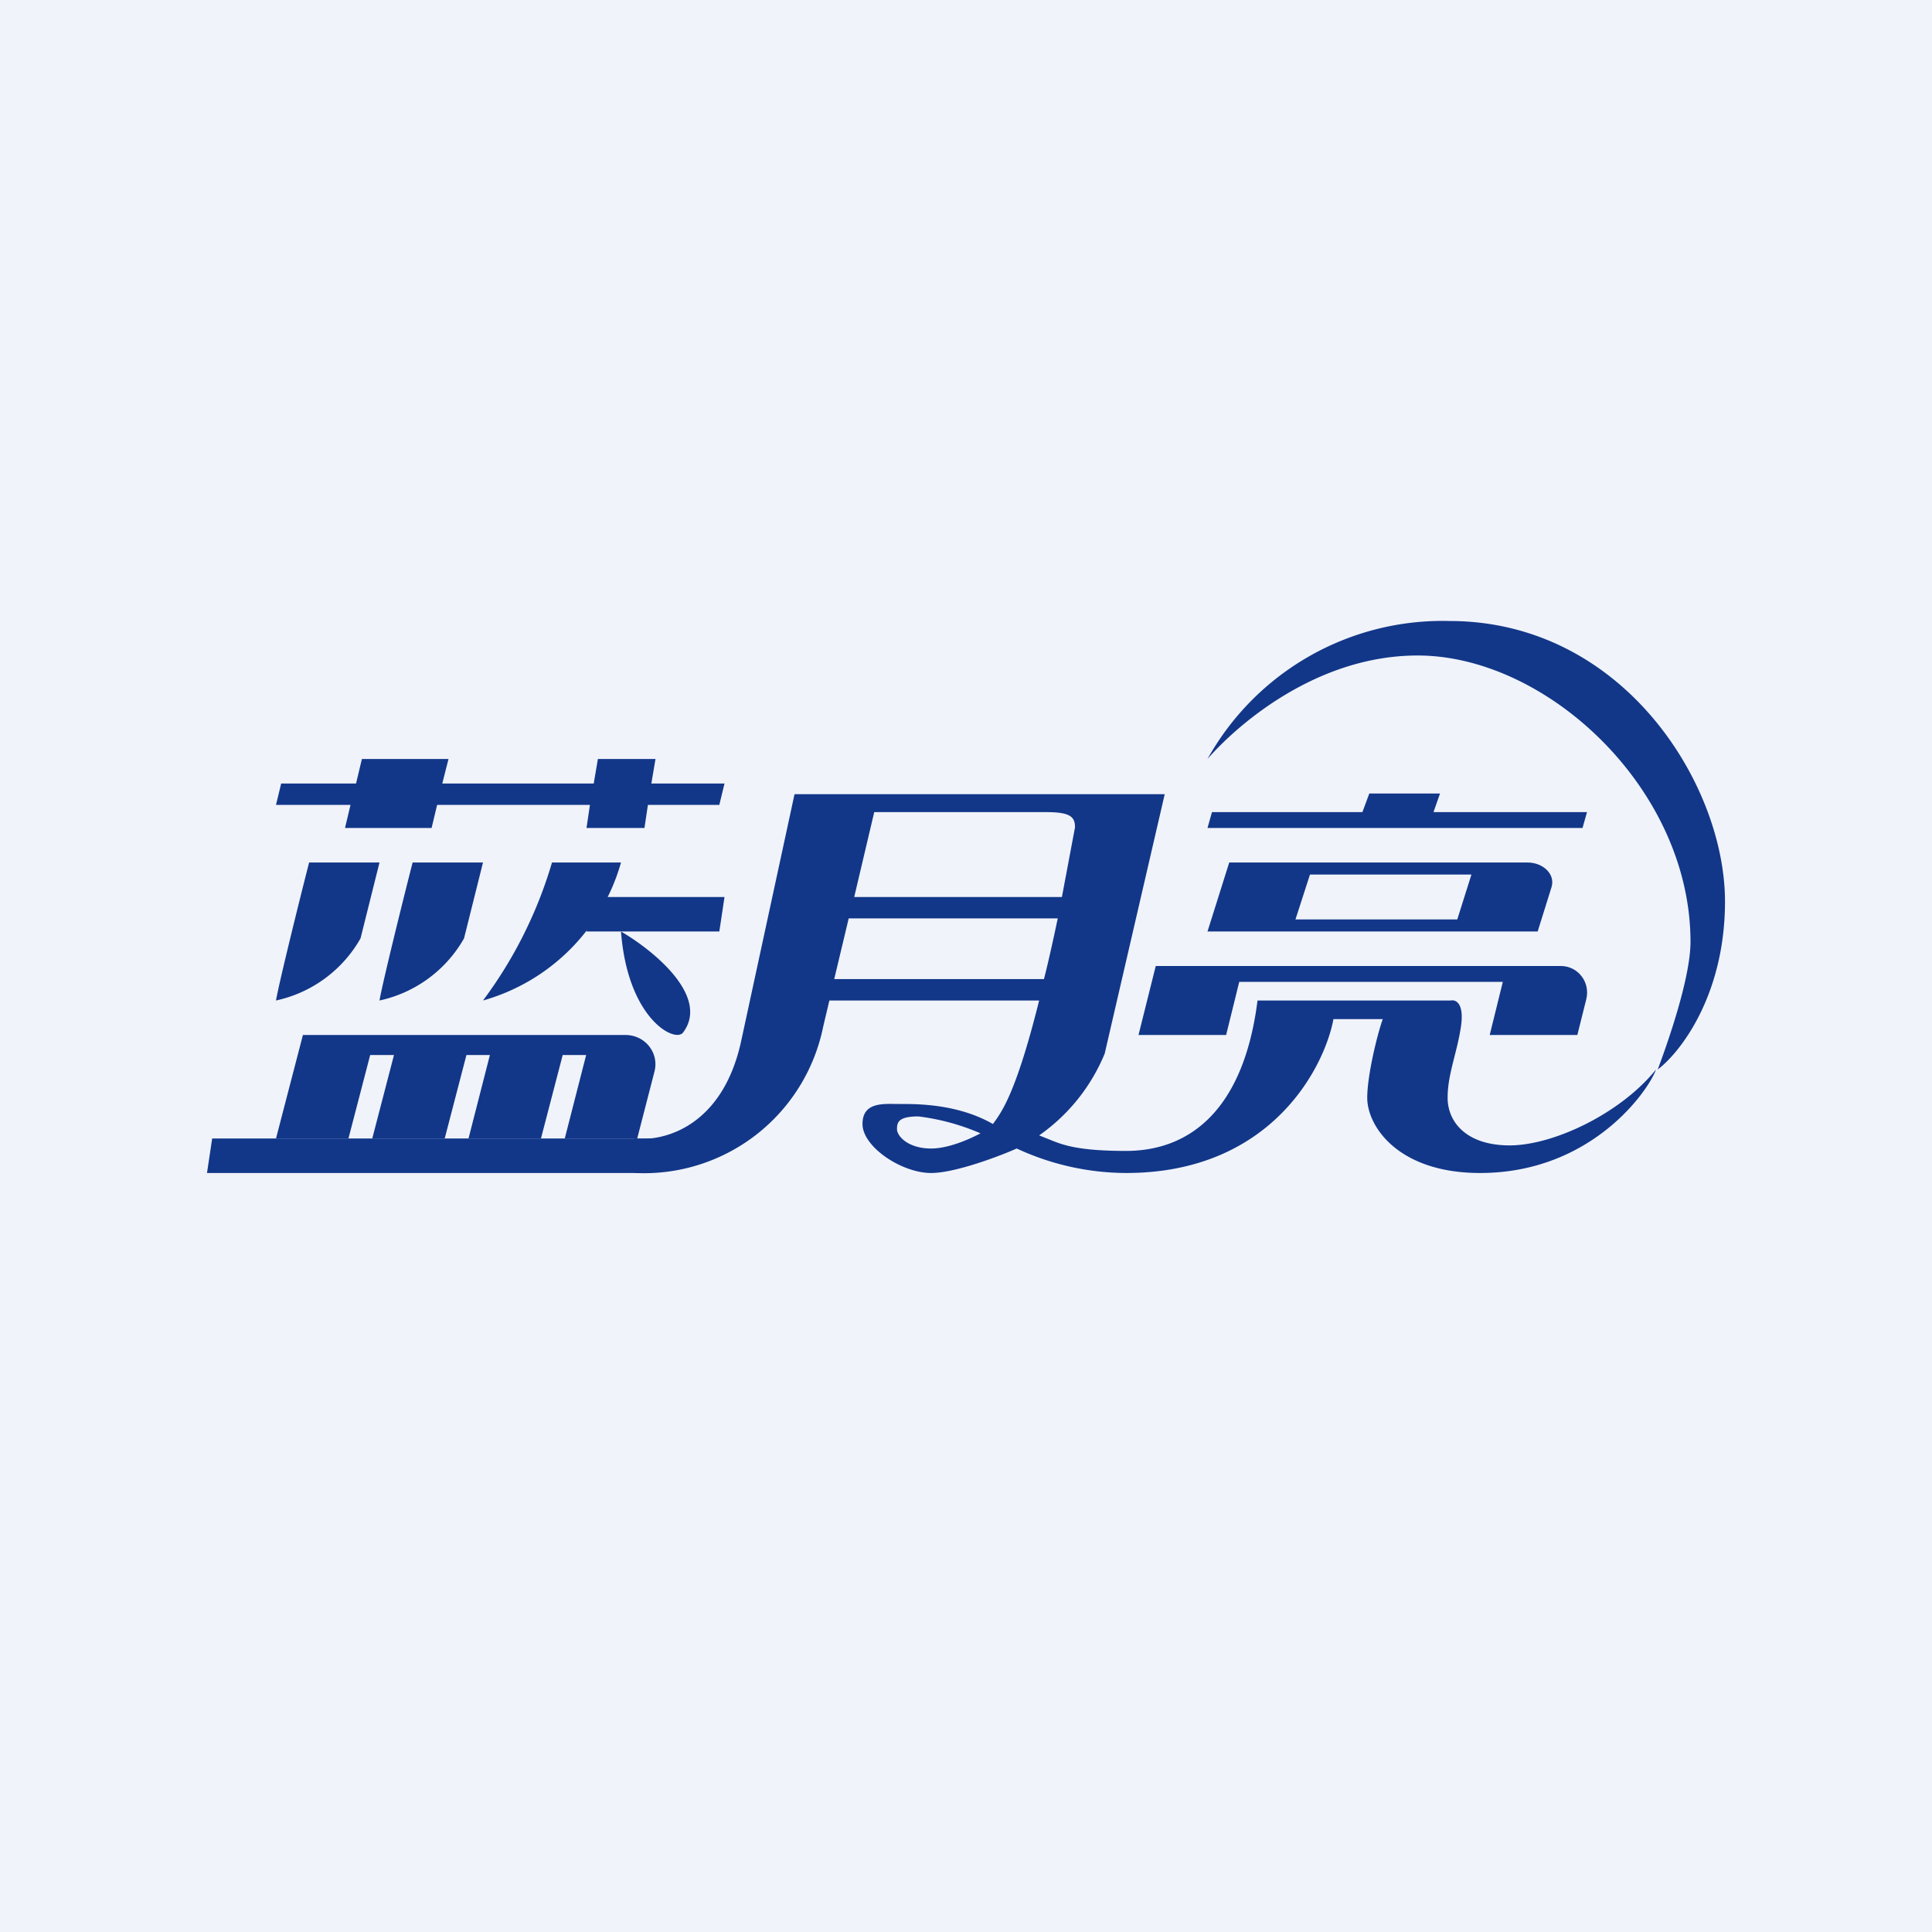 <svg width="56" height="56" viewBox="0 0 56 56" xmlns="http://www.w3.org/2000/svg"><path fill="#F0F3FA" d="M0 0h56v56H0z"/><path d="M6.15 33H19l-.15 1H6l.15-1ZM17.15 26H21l-.15 1H17l.15-1ZM11 25H8.96c-.29 1.13-.88 3.52-.96 4a3.72 3.72 0 0 0 2.45-1.8L11 25ZM14 25h-2.04c-.29 1.13-.88 3.52-.96 4a3.72 3.72 0 0 0 2.45-1.8L14 25Z" fill="#123789"/><path d="M16 25h2a5.79 5.79 0 0 1-4 4 12.65 12.65 0 0 0 2-4ZM18 27c.93.54 2.6 1.89 1.79 2.94-.26.28-1.6-.44-1.79-2.94ZM41.74 23h-2.05l-.2.54h-4.36L35 24h10.87l.13-.46h-4.45l.19-.54ZM8.78 30h9.35c.57 0 .98.52.84 1.06l-.5 1.94h-2.1l.62-2.42h-.68L15.68 33h-2.1l.62-2.42h-.68L12.89 33h-2.1l.63-2.42h-.69L10.1 33H8l.78-3ZM10.5 22H13l-.18.71h4.39l.12-.71H19l-.12.71H21l-.15.62h-2.07l-.1.67H17l.1-.67h-4.43l-.16.67H10l.16-.67H8l.15-.62h2.17l.17-.71Z" fill="#123789"/><path fill-rule="evenodd" d="M35.63 25 35 27h9.57l.4-1.28c.12-.37-.23-.72-.7-.72h-8.64Zm2.34.35-.42 1.3h4.69l.41-1.3h-4.68Z" fill="#123789"/><path d="m33 30 .5-2h11.74c.5 0 .86.47.74.96L45.72 30h-2.54l.38-1.54h-7.64L35.54 30H33Z" fill="#123789"/><path fill-rule="evenodd" d="M18.41 33c.84.09 2.53-.35 3.07-2.81l1.55-7.17h10.73l-1.74 7.52a5.4 5.4 0 0 1-1.9 2.37l.3.12c.37.15.8.33 2.22.33 1.79 0 3.4-1.12 3.81-4.36h5.6c.14-.03.39.07.3.73-.05.35-.13.65-.2.93-.1.4-.19.76-.19 1.16 0 .69.53 1.38 1.8 1.38 1.26 0 3.21-.92 4.24-2.2-.21.6-1.86 3-5.1 3-2.37 0-3.27-1.35-3.27-2.18 0-.66.3-1.87.45-2.28h-1.43C38.4 30.9 36.87 34 32.64 34a7.58 7.58 0 0 1-3.17-.71c-.54.24-1.8.71-2.48.71-.86 0-1.99-.76-1.99-1.42 0-.6.53-.59.97-.58h.16c.47 0 1.64 0 2.65.58.25-.34.67-.89 1.34-3.58h-6.08l-.18.76A5.3 5.3 0 0 1 18.41 34c-.59-.32-.24-.94 0-1Zm5.78-4.62h6.07c.13-.51.26-1.1.4-1.76H24.6l-.42 1.76Zm6.97-4.4L30.78 26h-6.02l.58-2.46h5c.72 0 .82.16.82.45Zm-2.74 8.87a6.54 6.54 0 0 0-1.8-.49c-.59 0-.62.18-.62.37 0 .2.32.56.99.56.53 0 1.17-.3 1.43-.44Z" fill="#123789"/><path d="M41.09 19c-3 0-5.31 2.1-6.09 3a7.8 7.8 0 0 1 7.01-4c5.04 0 7.99 4.74 7.99 8.13 0 2.72-1.3 4.38-1.95 4.87.3-.8.95-2.66.95-3.7 0-4.43-4.16-8.3-7.91-8.3Z" fill="#123789"/></svg>